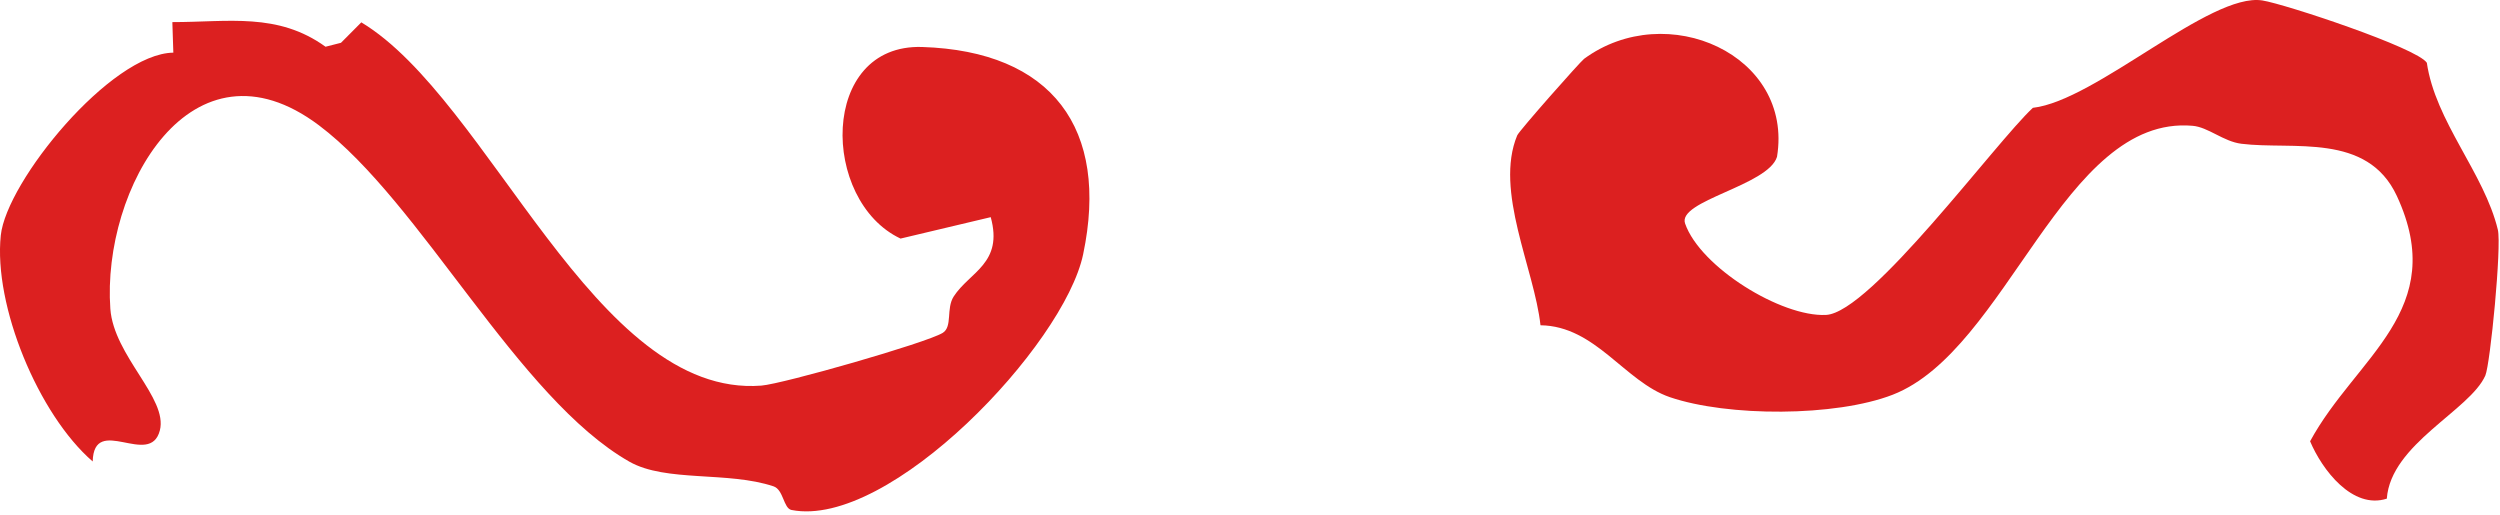 <svg xmlns="http://www.w3.org/2000/svg" width="102" height="21" viewBox="0 0 102 21" fill="none"><path d="M13.902 1.756L14.742 0.912C19.982 4.067 24.262 16.255 31.062 15.733C31.952 15.662 37.782 13.995 38.462 13.582C38.872 13.331 38.592 12.588 38.912 12.095C39.562 11.091 40.942 10.749 40.422 8.86L36.742 9.734C33.482 8.197 33.422 1.786 37.622 1.917C42.922 2.087 45.272 5.243 44.192 10.377C43.412 14.085 36.292 21.591 32.292 20.807C31.962 20.737 31.972 19.983 31.562 19.843C29.702 19.22 27.172 19.682 25.682 18.838C21.122 16.245 17.182 8.247 13.012 5.112C7.822 1.213 4.152 7.694 4.502 12.598C4.642 14.527 6.862 16.245 6.522 17.561C6.122 19.109 3.832 16.868 3.782 18.828C1.562 16.908 -0.268 12.467 0.032 9.603C0.262 7.403 4.512 2.188 7.072 2.148L7.032 0.902C9.322 0.902 11.332 0.5 13.282 1.907L13.912 1.746L13.902 1.756Z" fill="#DC2020"></path><path d="M99.012 2.54C99.352 4.951 101.352 7.051 101.912 9.372C102.072 10.046 101.602 14.859 101.402 15.321C100.772 16.748 97.542 18.114 97.382 20.345C95.982 20.797 94.742 19.169 94.252 18.004C96.122 14.557 99.952 12.658 97.792 7.996C96.582 5.393 93.552 6.127 91.452 5.866C90.712 5.775 90.092 5.182 89.452 5.132C84.182 4.68 81.902 14.286 77.222 16.105C74.892 17.009 70.492 17.009 68.132 16.205C66.282 15.572 65.102 13.301 62.852 13.271C62.602 10.97 60.962 7.785 61.902 5.524C61.982 5.333 64.462 2.53 64.632 2.399C68.002 -0.073 73.182 2.238 72.502 6.398C72.142 7.574 68.422 8.187 68.752 9.121C69.372 10.9 72.682 12.94 74.502 12.849C76.322 12.759 81.422 5.805 82.942 4.399C85.512 4.107 90.172 -0.314 92.302 0.018C93.242 0.168 98.632 1.957 99.012 2.56V2.54Z" fill="#DC2020"></path></svg>